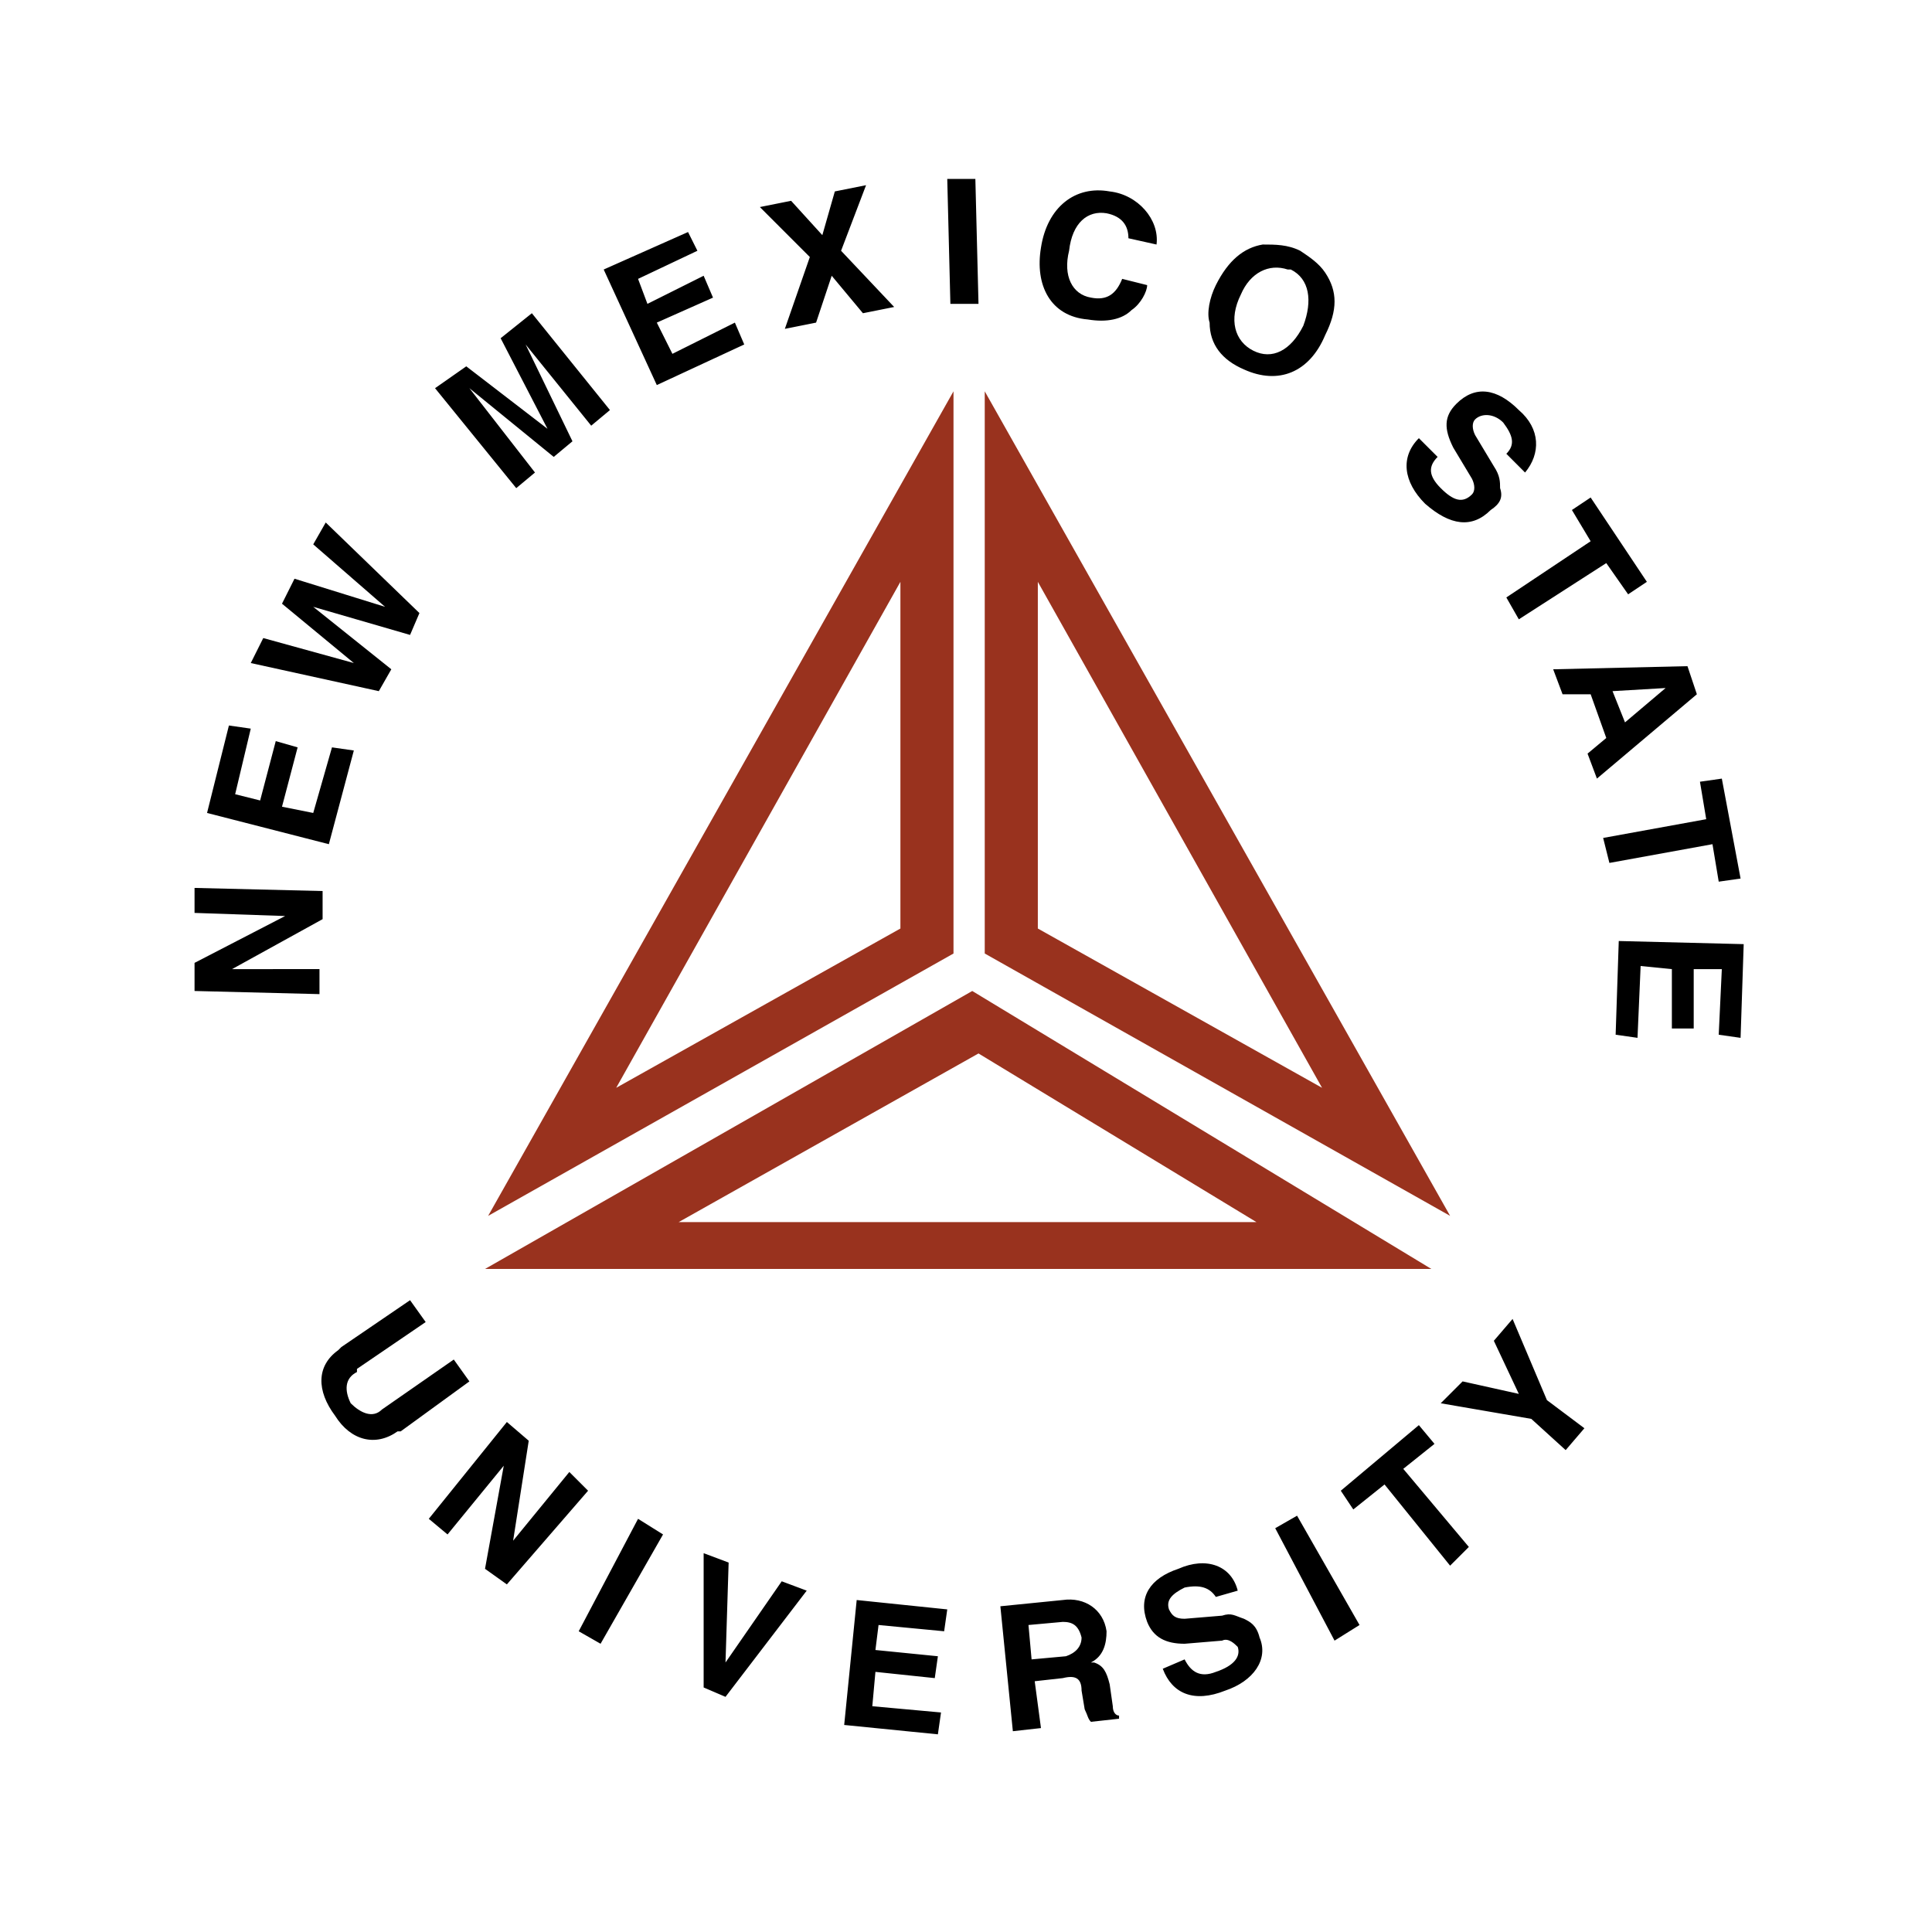 <svg xmlns="http://www.w3.org/2000/svg" width="2500" height="2500" viewBox="0 0 192.756 192.756"><g fill-rule="evenodd" clip-rule="evenodd"><path fill="#fff" d="M0 0h192.756v192.756H0V0z"/><path d="M96.378 184.252c48.61 0 87.874-39.264 87.874-87.874 0-48.611-39.264-87.874-87.874-87.874-48.611 0-87.874 39.263-87.874 87.874 0 48.61 39.263 87.874 87.874 87.874z" fill="#fff"/><path fill="#99321e" d="M48.702 121.307l46.429-82.265v56.09l-46.429 26.175z"/><path fill="#fff" d="M61.478 108.531L89.834 58.05v34.589l-28.356 15.892z"/><path fill="#99321e" d="M144.678 121.307l-46.43-82.265v56.09l46.43 26.175z"/><path fill="#fff" d="M131.902 108.531L103.545 58.05v34.589l28.357 15.892z"/><path fill="#99321e" d="M142.809 126.604H48.39l48.612-27.733 45.807 27.733z"/><path fill="#fff" d="M67.71 121.93l29.915-16.826 27.732 16.826H67.71z"/><path d="M115.387 24.396c.311-2.493-1.869-4.985-4.674-5.297-3.428-.624-6.232 1.558-6.855 5.608-.625 3.74.934 6.856 4.674 7.167 1.869.312 3.428 0 4.361-.935.936-.623 1.559-1.87 1.559-2.493l-2.492-.624c-.623 1.558-1.559 2.182-3.117 1.87-1.869-.312-2.805-2.182-2.18-4.675.311-2.804 1.869-4.051 3.738-3.739 1.559.312 2.182 1.246 2.182 2.493l2.804.625zM129.721 25.019c-1.246-.623-2.492-.623-3.74-.623-1.869.312-3.428 1.558-4.674 4.051-.623 1.247-.936 2.804-.623 3.739 0 2.181 1.246 3.739 3.428 4.674 3.428 1.558 6.543.312 8.102-3.427 1.246-2.493 1.246-4.363 0-6.232-.624-.935-1.56-1.558-2.493-2.182zm-1.246 1.87h.311c1.869.935 2.182 3.116 1.246 5.609-1.246 2.493-3.115 3.428-4.984 2.493-1.871-.935-2.494-3.116-1.246-5.609.932-2.181 2.802-3.116 4.673-2.493zM152.156 47.144c1.559-1.87 1.559-4.362-.623-6.232-2.182-2.182-4.363-2.493-6.232-.623-1.246 1.246-1.246 2.493-.312 4.362l1.871 3.116c.311.623.311 1.246 0 1.558-.936.935-1.871.624-3.117-.623-1.246-1.246-1.246-2.181-.311-3.116l-1.871-1.869c-1.869 1.869-1.557 4.362.625 6.543 2.492 2.181 4.674 2.493 6.543.624.936-.624 1.246-1.247.936-2.182 0-.623 0-1.246-.623-2.181l-1.871-3.116c-.311-.624-.311-1.247 0-1.559.623-.623 1.871-.623 2.805.312.936 1.247 1.246 2.182.312 3.116l1.868 1.87zM158.699 49.636l-1.869 1.247 1.869 3.116-8.412 5.609 1.246 2.182 8.725-5.61 2.181 3.116 1.87-1.246-5.61-8.414zM168.359 66.463l-13.398.312.936 2.493h2.803l1.559 4.362-1.869 1.558.936 2.493 9.971-8.414-.938-2.804zm-2.181 2.182l-4.051 3.427-1.246-3.116 5.297-.311zM171.787 77.682l-2.182.311.625 3.739-10.283 1.87.623 2.493 10.284-1.87.623 3.739 2.181-.311-1.871-9.971zM173.969 94.197l-12.465-.312-.311 9.349 2.182.311.311-7.167 3.117.311v5.922h2.179v-5.922h2.805l-.31 6.545 2.181.311.311-9.348zM19.41 98.871l12.465.313v-2.495H23.15l9.036-4.985v-2.805l-12.776-.311v2.493l9.037.311-9.037 4.674v2.805zM20.657 81.109l12.153 3.116 2.492-9.348-2.181-.312-1.87 6.544-3.116-.623 1.559-5.921-2.182-.623-1.558 5.921-2.493-.623 1.558-6.544-2.181-.312-2.181 8.725zM25.019 66.152l12.776 2.805 1.247-2.182-7.791-6.232 9.661 2.804.934-2.181-9.348-9.037-1.247 2.182 7.167 6.232-9.036-2.804-1.247 2.492 7.167 5.921-9.036-2.493-1.247 2.493zM43.404 38.73l8.102 9.972 1.87-1.558-6.544-8.414 8.414 6.855 1.869-1.557-4.674-9.66 6.544 8.102 1.869-1.558-7.79-9.661-3.116 2.494 4.675 9.036-8.103-6.232-3.116 2.181zM60.231 26.889l5.298 11.529 8.724-4.05-.934-2.181-6.232 3.115-1.558-3.115 5.608-2.493-.934-2.182-5.609 2.805-.935-2.493 5.921-2.805-.935-1.869-8.414 3.739zM75.812 20.657l4.985 4.986-2.492 7.167 3.116-.623 1.558-4.675 3.116 3.739 3.116-.623-5.297-5.609 2.493-6.543-3.116.623-1.247 4.362-3.116-3.427-3.116.623zM94.508 17.853l.312 12.464h2.805l-.313-12.464h-2.804zM143.742 140.004l9.037 1.558 3.428 3.116 1.869-2.182-3.738-2.805-3.428-8.101-1.869 2.181 2.492 5.297-5.609-1.246-2.182 2.182zM133.771 148.729l1.247 1.869 3.117-2.493 6.543 8.102 1.869-1.869-6.543-7.791 3.115-2.492-1.558-1.869-7.79 6.543zM127.229 152.469l5.919 11.217 2.493-1.559-6.233-10.906-2.179 1.248zM123.488 158.699c-.623-2.492-3.117-3.426-5.92-2.18-2.805.934-4.051 2.805-3.117 5.297.623 1.559 1.869 2.182 3.74 2.182l3.738-.312c.623-.311 1.246.312 1.559.623.312.936-.312 1.871-2.182 2.494-1.559.623-2.492 0-3.115-1.246l-2.182.934c.934 2.492 3.115 3.428 6.232 2.182 2.805-.936 4.361-3.115 3.428-5.297-.312-1.248-.936-1.559-1.559-1.871-.936-.311-1.246-.623-2.182-.311l-3.738.311c-.936 0-1.248-.311-1.559-.934-.312-.936.311-1.559 1.559-2.182 1.557-.312 2.492 0 3.115.936l2.183-.626zM99.807 160.258l1.246 12.465 2.805-.312-.625-4.674 2.805-.311c1.248-.312 1.871 0 1.871 1.246l.311 1.869c.312.623.312.936.623 1.246l2.805-.311v-.312c-.311 0-.623-.311-.623-.934l-.311-2.182c-.312-1.246-.623-1.869-1.559-2.182h-.312c1.248-.623 1.559-1.869 1.559-3.115-.311-2.182-2.182-3.428-4.363-3.117l-6.232.624zm3.115 5.299l-.311-3.43 3.426-.311c.936 0 1.559.311 1.871 1.559 0 .934-.623 1.557-1.559 1.869l-3.427.313zM85.472 159.635L84.225 172.1l9.348.935.312-2.181-6.855-.624.311-3.427 5.921.623.311-2.182-6.232-.623.312-2.494 6.544.625.311-2.182-9.036-.935zM70.203 154.961v13.398l2.181.936 8.102-10.596-2.493-.933-5.609 8.101.312-9.971-2.493-.935zM63.659 151.533l-5.921 11.219 2.181 1.246 6.233-10.906-2.493-1.559zM50.571 141.873l-7.79 9.66 1.87 1.559 5.609-6.856-1.87 10.284 2.181 1.556 8.102-9.347-1.87-1.87-5.608 6.856 1.557-9.973-2.181-1.869zM40.912 129.721l-6.855 4.674-.312.312c-2.182 1.557-2.182 4.051-.312 6.543 1.558 2.492 4.051 3.115 6.232 1.559h.312l6.855-4.986-1.558-2.182-7.167 4.986c-.935.936-2.181.312-3.116-.623-.623-1.246-.623-2.494.623-3.117v-.311l6.856-4.674-1.558-2.181z"/></g></svg>
